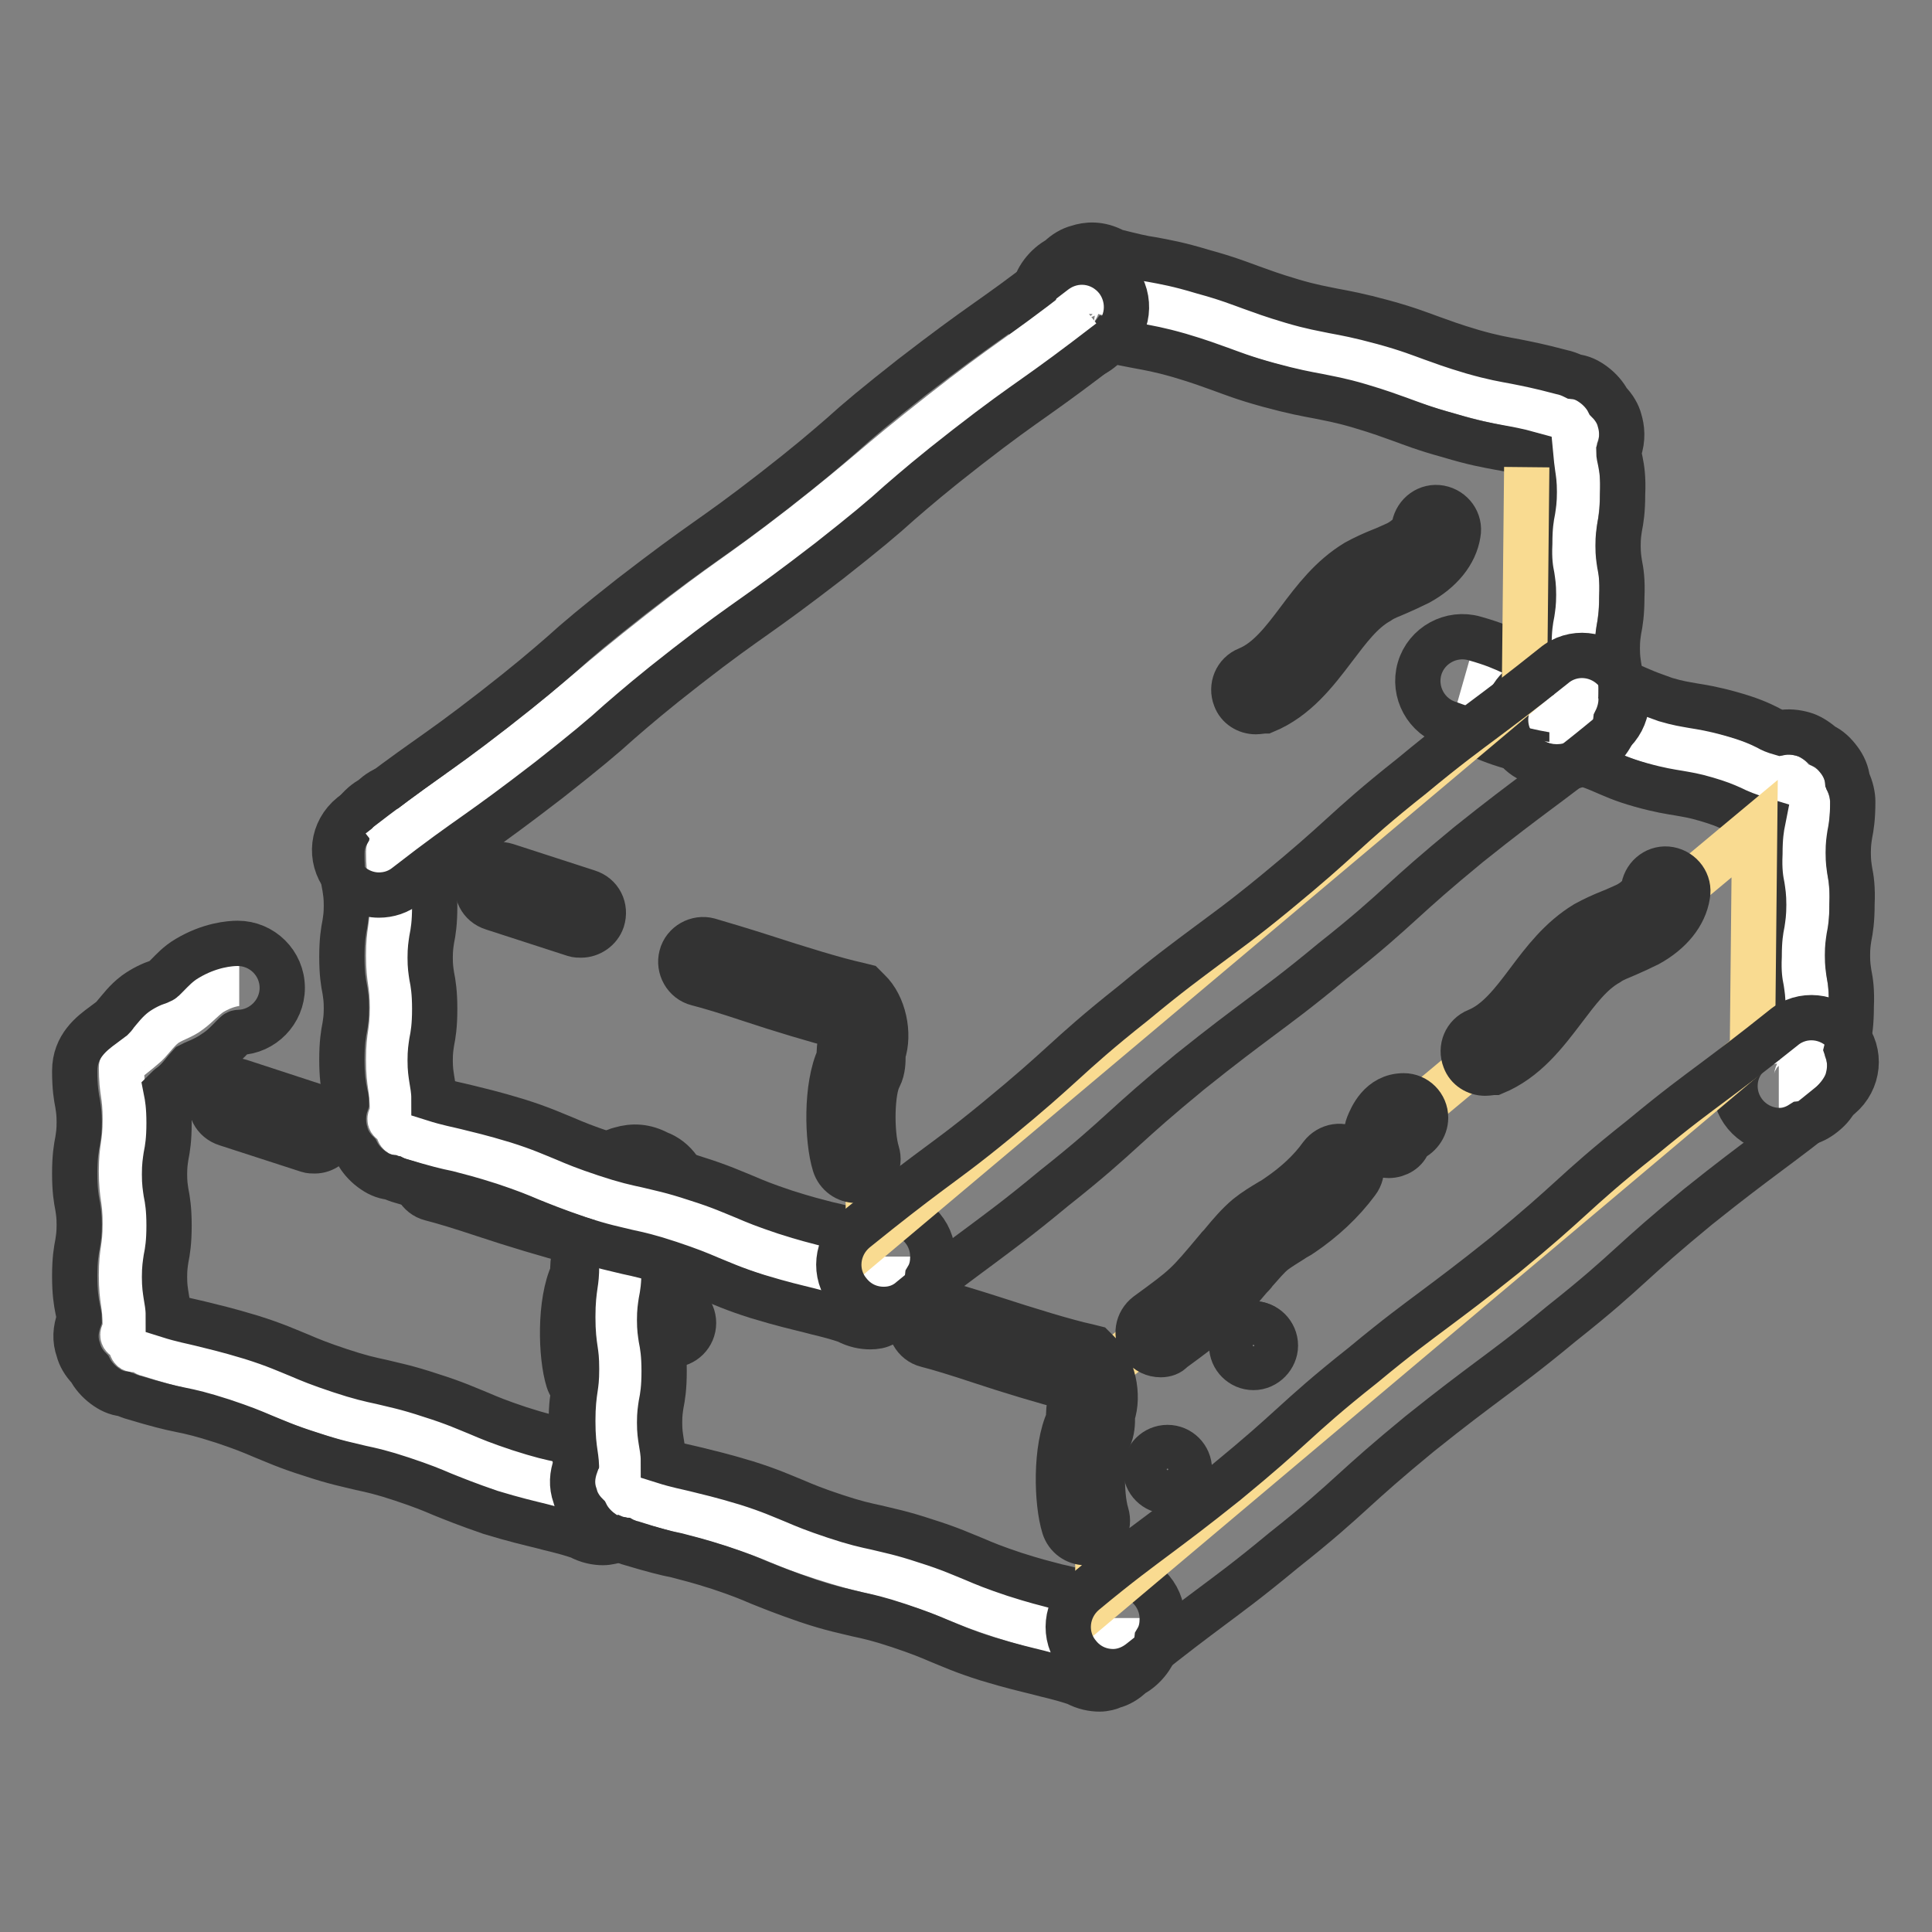 <?xml version="1.0" encoding="utf-8"?>
<!-- Svg Vector Icons : http://www.onlinewebfonts.com/icon -->
<!DOCTYPE svg PUBLIC "-//W3C//DTD SVG 1.1//EN" "http://www.w3.org/Graphics/SVG/1.1/DTD/svg11.dtd">
<svg version="1.1" xmlns="http://www.w3.org/2000/svg" xmlns:xlink="http://www.w3.org/1999/xlink" x="0px" y="0px" viewBox="0 0 256 256" enable-background="new 0 0 256 256" xml:space="preserve">
<rect x="0" y="0" width="256" height="256" fill="#808080" stroke="none"/>
<g> <path stroke-width="6" fill-opacity="0" stroke="#ffffff"  d="M82.4,195.1c0,0.4-0.5,0.6-0.6,1c-0.1,0.3,0.1,0.9,0,1.1c-0.2,0.3-0.8,0.2-1.1,0.4 c-0.3,0.2-0.4,0.8-0.7,0.9c-0.3,0.1-0.7-0.3-1-0.3c-6-1.9-6.1-1.5-12-3.4c-5.9-1.9-5.8-2.4-11.7-4.3c-5.9-1.9-6.1-1.5-12-3.4 c-5.9-1.9-5.8-2.4-11.7-4.3c-5.9-1.9-6.1-1.5-12-3.4c-0.4,0-0.5-0.5-0.9-0.6c-0.3-0.1-0.9,0.1-1.1,0c-0.3-0.2-0.2-0.8-0.4-1.1 c-0.2-0.3-0.8-0.4-0.9-0.7c-0.1-0.3,0.3-0.7,0.3-1.1c0-3.4-0.5-3.4-0.5-6.9s0.5-3.4,0.5-6.9c0-3.4-0.5-3.4-0.5-6.9 c0-3.4,0.5-3.4,0.5-6.9s-0.5-3.4-0.5-6.9c0-0.5,1.4-1.4,2.9-2.7c0.9-0.7,1.6-1.9,2.7-2.8c1-0.8,2.4-1.1,3.4-1.9 c1.1-0.8,2-1.9,3-2.5c1.7-1,3.1-1.2,3.6-1.2"/> <path stroke-width="6" fill-opacity="0" stroke="#333333"  d="M79.9,204.4c-0.9,0-2-0.2-3.1-0.8c-2.4-0.8-3.7-1-5.1-1.4c-1.6-0.4-3.4-0.8-6.7-1.8 c-3.2-1.1-4.9-1.8-6.4-2.4c-1.4-0.6-2.6-1.1-5.3-2s-4.1-1.2-5.5-1.5c-1.6-0.4-3.3-0.7-6.6-1.8c-3.2-1-4.9-1.8-6.4-2.4 c-1.4-0.6-2.6-1.1-5.3-2c-2.8-0.9-4.1-1.2-5.6-1.5c-1.5-0.3-3.1-0.7-6.1-1.6c-0.4-0.1-0.9-0.3-1.4-0.5c-1-0.1-1.8-0.5-2.6-1.1 c-0.8-0.6-1.5-1.4-1.9-2.2c-0.8-0.8-1.3-1.7-1.5-2.5c-0.5-1.4-0.4-2.7,0.1-4.1c0-0.5-0.1-0.8-0.2-1.3c-0.2-1-0.4-2.2-0.4-4.4 c0-2.2,0.2-3.4,0.4-4.4c0.1-0.7,0.2-1.2,0.2-2.4c0-1.2-0.1-1.7-0.2-2.4c-0.2-1-0.4-2.2-0.4-4.4c0-2.2,0.2-3.4,0.4-4.4 c0.1-0.7,0.2-1.2,0.2-2.4c0-1.2-0.1-1.7-0.2-2.4c-0.2-1-0.4-2.2-0.4-4.4c0-3.3,2.3-5,3.8-6.1l1.2-0.9c0.1-0.1,0.3-0.3,0.4-0.5 c0.6-0.7,1.4-1.8,2.6-2.7c1.1-0.8,2.2-1.3,3.1-1.6c0.2-0.1,0.5-0.2,0.6-0.3c0.1-0.1,0.4-0.4,0.6-0.6c0.6-0.6,1.4-1.5,2.6-2.2 c3-1.8,5.7-2,6.7-2c3.2,0,5.9,2.6,5.9,5.9c0,3.2-2.6,5.8-5.7,5.9c-0.1,0-0.3,0-0.5,0.2c-0.1,0.1-0.3,0.3-0.4,0.4 c-0.6,0.6-1.3,1.4-2.4,2.1c-1,0.7-2,1.1-2.7,1.4c-0.2,0.1-0.4,0.2-0.6,0.3c-0.1,0.1-0.3,0.4-0.5,0.6c-0.5,0.6-1,1.3-1.9,2 c-0.3,0.2-0.5,0.4-0.7,0.6c0.2,1,0.4,2.2,0.4,4.4c0,2.2-0.2,3.4-0.4,4.4c-0.1,0.7-0.2,1.2-0.2,2.4s0.1,1.7,0.2,2.4 c0.2,1,0.4,2.2,0.4,4.4c0,2.2-0.2,3.4-0.4,4.4c-0.1,0.7-0.2,1.2-0.2,2.4c0,1.2,0.1,1.7,0.2,2.4c0.1,0.7,0.3,1.5,0.3,2.7 c0,0,0,0,0,0c1.9,0.6,3.1,0.8,4.3,1.1c1.6,0.4,3.4,0.8,6.7,1.8c3.2,1,4.9,1.8,6.4,2.4c1.4,0.6,2.6,1.1,5.3,2 c2.7,0.9,4.1,1.2,5.5,1.5c1.6,0.4,3.3,0.7,6.6,1.8c3.2,1,4.9,1.8,6.4,2.4c1.4,0.6,2.6,1.1,5.3,2c2.8,0.9,4.1,1.2,5.6,1.5 c1,0.2,2,0.5,3.4,0.8c1.1-1.5,2.8-2.4,4.7-2.4c3.2,0,5.9,2.6,5.9,5.9c0,0.8-0.1,1.8-0.7,2.8c-0.1,1-0.5,1.9-1.1,2.7 c-0.6,0.8-1.4,1.5-2.2,1.9c-0.8,0.8-1.7,1.3-2.5,1.5C81.3,204.2,80.6,204.4,79.9,204.4L79.9,204.4z M31.6,136.4 C31.6,136.4,31.6,136.4,31.6,136.4z"/> <path stroke-width="6" fill-opacity="0" stroke="#333333"  d="M41.7,152.5c-0.3,0-0.6,0-0.9-0.1L30,148.9c-1.6-0.5-2.4-2.1-1.9-3.7c0.5-1.6,2.1-2.4,3.7-1.9l10.7,3.5 c1.6,0.5,2.4,2.1,1.9,3.7C44,151.7,42.9,152.5,41.7,152.5z M78.1,185c-1.2,0-2.4-0.8-2.8-2.1c-1-3.2-1.2-10.4,0.6-14.2v-0.2 c0-0.6,0-1.5,0.3-2.4c0.1-0.3,0-1-0.2-1.6c-3.1-0.8-7.8-2.2-12-3.6c-2.7-0.9-5.3-1.7-6.9-2.1c-1.6-0.4-2.5-2.1-2.1-3.6 c0.4-1.6,2.1-2.5,3.6-2.1c1.7,0.5,4.4,1.3,7.2,2.2c4.6,1.5,9.8,3.1,12.6,3.7l0.8,0.2l0.6,0.6c2,1.9,2.8,5.7,1.9,8.3v0.3 c0,0.7,0,1.8-0.5,2.8c-1,1.7-1.1,7.4-0.3,10c0.5,1.5-0.4,3.2-1.9,3.7C78.6,184.9,78.4,185,78.1,185L78.1,185z"/> <path stroke-width="6" fill-opacity="0" stroke="#333333"  d="M86.2,175.3c0,1.5,1.2,2.8,2.8,2.8c1.5,0,2.8-1.2,2.8-2.8c0,0,0,0,0,0c0-1.5-1.2-2.8-2.8-2.8 C87.4,172.5,86.2,173.7,86.2,175.3C86.2,175.3,86.2,175.3,86.2,175.3z"/> <path stroke-width="6" fill-opacity="0" stroke="#333333"  d="M89,178.2c-1.6,0-2.9-1.3-2.9-2.9s1.3-2.9,2.9-2.9c1.6,0,2.9,1.3,2.9,2.9C91.9,176.9,90.6,178.2,89,178.2z  M89,172.6c-1.5,0-2.6,1.2-2.6,2.6s1.2,2.6,2.6,2.6c1.5,0,2.6-1.2,2.6-2.6S90.4,172.6,89,172.6z"/> <path stroke-width="6" fill-opacity="0" stroke="#ffffff"  d="M148.2,214.4c0,0.4-0.5,0.6-0.6,1c-0.1,0.3,0.1,0.9,0,1.1c-0.2,0.3-0.8,0.2-1.1,0.4 c-0.3,0.2-0.4,0.8-0.7,0.9c-0.3,0.1-0.7-0.3-1-0.3c-6-1.9-6.1-1.5-12-3.4c-5.9-1.9-5.8-2.4-11.7-4.3c-5.9-1.9-6.1-1.5-12-3.4 c-5.9-1.9-5.8-2.4-11.7-4.3c-5.9-1.9-6.1-1.5-12-3.4c-0.4,0-0.5-0.5-0.9-0.6s-0.9,0.1-1.1,0c-0.3-0.2-0.2-0.8-0.4-1.1 c-0.2-0.3-0.8-0.4-0.9-0.7c-0.1-0.3,0.3-0.7,0.3-1.1c0-3.4-0.5-3.4-0.5-6.9s0.5-3.4,0.5-6.9s-0.5-3.4-0.5-6.9 c0-3.4,0.5-3.4,0.5-6.9c0-3.4-0.5-3.4-0.5-6.9c0-0.4,0.5-0.6,0.6-1c0.1-0.3-0.1-0.9,0-1.1c0.2-0.3,0.8-0.2,1.1-0.4 c0.3-0.2,0.4-0.8,0.7-0.9c0.3-0.1,0.7,0.3,1.1,0.3"/> <path stroke-width="6" fill-opacity="0" stroke="#333333"  d="M145.7,223.8c-0.9,0-2-0.2-3.1-0.8c-2.4-0.8-3.7-1-5.1-1.4c-1.6-0.4-3.4-0.8-6.7-1.8 c-3.2-1-4.9-1.8-6.4-2.4c-1.4-0.6-2.6-1.1-5.3-2s-4.1-1.2-5.5-1.5c-1.6-0.4-3.3-0.7-6.6-1.8c-3.2-1.1-4.9-1.8-6.4-2.4 c-1.4-0.6-2.6-1.1-5.3-2c-2.8-0.9-4.1-1.2-5.6-1.6c-1.5-0.3-3.1-0.7-6.1-1.6c-0.4-0.1-0.9-0.3-1.4-0.5c-1-0.1-1.8-0.5-2.6-1.1 c-0.8-0.6-1.5-1.4-1.9-2.2c-0.8-0.8-1.3-1.7-1.5-2.5c-0.5-1.4-0.4-2.7,0.1-4.1c0-0.5-0.1-0.8-0.2-1.3c-0.2-1-0.4-2.2-0.4-4.4 c0-2.2,0.2-3.4,0.4-4.4c0.1-0.7,0.2-1.2,0.2-2.4c0-1.2-0.1-1.7-0.2-2.4c-0.2-1-0.4-2.2-0.4-4.4c0-2.2,0.2-3.4,0.4-4.4 c0.1-0.7,0.2-1.2,0.2-2.4c0-1.2-0.1-1.7-0.2-2.4c-0.2-1-0.4-2.2-0.4-4.4c0-0.8,0.1-1.8,0.7-2.8c0.1-1,0.5-1.9,1.1-2.7 c0.6-0.8,1.4-1.5,2.2-1.9c0.8-0.8,1.7-1.3,2.5-1.5c1.7-0.5,3.3-0.4,5,0.5c2.2,0.8,3.8,3,3.8,5.5c0,2.4-1.4,4.4-3.4,5.3 c0,0,0,0.1,0,0.1c0.2,1,0.4,2.2,0.4,4.4c0,2.2-0.2,3.4-0.4,4.4c-0.1,0.7-0.2,1.2-0.2,2.4s0.1,1.7,0.2,2.4c0.2,1,0.4,2.2,0.4,4.4 c0,2.2-0.2,3.4-0.4,4.4c-0.1,0.7-0.2,1.2-0.2,2.4c0,1.2,0.1,1.7,0.2,2.4c0.1,0.7,0.3,1.5,0.3,2.7c0,0,0,0,0,0 c1.9,0.6,3.1,0.8,4.3,1.1c1.6,0.4,3.4,0.8,6.7,1.8c3.2,1,4.9,1.8,6.4,2.4c1.4,0.6,2.6,1.1,5.3,2c2.7,0.9,4.1,1.2,5.5,1.5 c1.6,0.4,3.3,0.7,6.6,1.8c3.2,1,4.9,1.8,6.4,2.4c1.4,0.6,2.6,1.1,5.3,2c2.8,0.9,4.1,1.2,5.6,1.6c1,0.2,2,0.5,3.4,0.8 c1.1-1.5,2.8-2.4,4.7-2.4c3.2,0,5.9,2.6,5.9,5.9c0,0.8-0.1,1.8-0.7,2.8c-0.1,1-0.5,1.9-1.1,2.7s-1.4,1.5-2.2,1.9 c-0.8,0.8-1.7,1.3-2.5,1.5C147.1,223.6,146.4,223.8,145.7,223.8L145.7,223.8z"/> <path stroke-width="6" fill-opacity="0" stroke="#ffffff"  d="M193.9,90.3c4.2,1.2,4.1,1.7,8.3,3c4.2,1.2,4.4,0.8,8.6,2c4.2,1.2,4.1,1.7,8.3,3c4.2,1.2,4.4,0.8,8.6,2 c4.2,1.2,4.1,1.7,8.3,3c0.4,0,0.8-0.4,1.1-0.3c0.3,0.1,0.4,0.7,0.7,0.9c0.3,0.2,0.9,0.1,1.1,0.4c0.2,0.3,0,0.8,0,1.1 c0.1,0.3,0.6,0.6,0.6,1c0,3.4-0.5,3.4-0.5,6.8c0,3.4,0.5,3.4,0.4,6.8c0,3.4-0.5,3.4-0.5,6.8c0,3.4,0.5,3.4,0.4,6.8 c0,3.4-0.5,3.4-0.5,6.8c0,0.4,0.4,0.8,0.3,1.1c-0.1,0.3-0.7,0.4-0.9,0.7c-0.2,0.3-0.1,0.9-0.4,1.1c-0.3,0.2-0.8,0-1.1,0 c-0.3,0.1-0.6,0.6-1,0.6"/> <path stroke-width="6" fill-opacity="0" stroke="#333333"  d="M235.8,149.8c-3.2,0-5.9-2.6-5.9-5.9c0-2,1-3.7,2.5-4.8c0.2-0.2,0.4-0.3,0.6-0.5c0.1-1.2,0.2-2.1,0.4-2.7 c0.1-0.7,0.2-1.2,0.2-2.4c0-1.2-0.1-1.7-0.2-2.4c-0.2-1-0.4-2.2-0.3-4.4c0-2.2,0.2-3.4,0.4-4.4c0.1-0.7,0.2-1.2,0.2-2.4 c0-1.2-0.1-1.7-0.2-2.4c-0.2-1-0.4-2.2-0.3-4.4c0-2.2,0.2-3.4,0.4-4.4c-2-0.6-3.2-1.1-4.2-1.6c-0.9-0.4-1.6-0.7-3.3-1.2 c-1.7-0.5-2.5-0.6-3.6-0.8c-1.2-0.2-2.6-0.4-5.1-1.1c-2.5-0.7-3.7-1.3-4.9-1.8c-0.9-0.4-1.7-0.7-3.4-1.3c-1.7-0.5-2.5-0.6-3.6-0.8 c-1.2-0.2-2.6-0.4-5.1-1.1c-2.5-0.7-3.7-1.3-4.9-1.8c-0.9-0.4-1.7-0.7-3.4-1.3c-3.1-0.9-4.9-4.2-4-7.3c0.9-3.1,4.2-4.9,7.3-4 c2.5,0.7,3.8,1.3,4.9,1.8c0.9,0.4,1.7,0.7,3.4,1.3c1.7,0.5,2.5,0.6,3.6,0.8c1.2,0.2,2.6,0.4,5.1,1.1c2.5,0.7,3.7,1.3,4.9,1.8 c0.9,0.4,1.7,0.7,3.4,1.3c1.7,0.5,2.5,0.6,3.6,0.8c1.2,0.2,2.6,0.4,5.1,1.1c2.5,0.7,3.8,1.3,4.8,1.8c0.5,0.3,1,0.5,1.7,0.7 c1-0.2,2.1-0.1,3.1,0.2c0.7,0.2,1.6,0.7,2.5,1.5c0.9,0.4,1.6,1.1,2.2,1.9c0.6,0.8,1,1.7,1.1,2.7c0.5,1,0.7,2.1,0.7,2.8v0 c0,2.2-0.2,3.4-0.4,4.4c-0.1,0.7-0.2,1.2-0.2,2.4c0,1.2,0.1,1.7,0.2,2.4c0.2,1,0.4,2.2,0.3,4.4c0,2.2-0.2,3.4-0.4,4.4 c-0.1,0.7-0.2,1.2-0.2,2.4c0,1.2,0.1,1.7,0.2,2.4c0.2,1,0.4,2.2,0.3,4.4c0,2.2-0.2,3.4-0.4,4.4c-0.1,0.4-0.1,0.8-0.2,1.2 c0.5,1.4,0.5,2.7,0.1,4.1c-0.2,0.7-0.7,1.6-1.5,2.5c-0.4,0.9-1.1,1.6-1.9,2.2s-1.7,1-2.7,1.1C237.6,149.6,236.6,149.8,235.8,149.8 L235.8,149.8z"/> <path stroke-width="6" fill-opacity="0" stroke="#f9db91"  d="M145.5,212.3l-0.2-29.8l87.2-72.7l-0.3,29.5L145.5,212.3z"/> <path stroke-width="6" fill-opacity="0" stroke="#333333"  d="M147.5,221.5c-1.7,0-3.4-0.7-4.6-2.2c-2.1-2.5-1.7-6.2,0.8-8.3c4.7-3.9,7.2-5.7,9.6-7.5 c2.4-1.8,4.7-3.5,9.2-7.1c4.5-3.7,6.6-5.6,8.8-7.6c2.2-2,4.5-4.1,9.3-7.9c4.7-3.9,7.2-5.7,9.6-7.5c2.4-1.8,4.7-3.5,9.2-7.1 c4.5-3.7,6.6-5.6,8.8-7.6c2.2-2,4.5-4.1,9.3-7.9c4.7-3.9,7.2-5.7,9.6-7.5c2.4-1.8,4.7-3.5,9.2-7.1c2.5-2.1,6.2-1.7,8.3,0.8 c2.1,2.5,1.7,6.2-0.8,8.3c-4.7,3.9-7.2,5.7-9.6,7.5c-2.4,1.8-4.7,3.5-9.2,7.1c-4.5,3.7-6.6,5.6-8.8,7.6c-2.2,2-4.5,4.1-9.3,7.9 c-4.7,3.9-7.2,5.7-9.6,7.5c-2.4,1.8-4.7,3.5-9.2,7.1c-4.5,3.7-6.6,5.6-8.8,7.6c-2.2,2-4.5,4.1-9.3,7.9c-4.7,3.9-7.2,5.7-9.6,7.5 c-2.4,1.8-4.7,3.5-9.2,7.1C150.1,221,148.8,221.5,147.5,221.5L147.5,221.5z M107.4,171.9c-0.3,0-0.6,0-0.9-0.1l-10.7-3.5 c-1.6-0.5-2.4-2.1-1.9-3.7c0.5-1.5,2.1-2.4,3.7-1.9l10.7,3.5c1.6,0.5,2.4,2.1,1.9,3.7C109.8,171.1,108.7,171.9,107.4,171.9z  M143.8,204.4c-1.2,0-2.4-0.8-2.8-2.1c-1-3.2-1.2-10.4,0.6-14.2v-0.2c0-0.6,0-1.5,0.3-2.4c0.1-0.3,0-1-0.2-1.6 c-3.1-0.8-7.8-2.2-12-3.6c-2.7-0.9-5.3-1.7-6.9-2.1c-1.6-0.4-2.5-2.1-2.1-3.6c0.4-1.6,2.1-2.5,3.6-2.1c1.7,0.5,4.4,1.3,7.2,2.2 c4.6,1.5,9.8,3.1,12.6,3.7l0.8,0.2l0.6,0.6c2,1.9,2.8,5.7,1.9,8.3v0.3c0,0.7,0,1.8-0.5,2.8c-1,1.7-1.1,7.4-0.3,10 c0.5,1.6-0.4,3.2-1.9,3.7C144.4,204.3,144.1,204.4,143.8,204.4L143.8,204.4z M153.8,179.5c-0.9,0-1.8-0.4-2.4-1.2 c-1-1.3-0.7-3.1,0.6-4.1c5.2-3.8,5.2-3.8,9.3-8.7c0.2-0.3,0.5-0.5,0.7-0.8c1-1.2,2-2.4,3.3-3.5c1-0.8,2-1.4,3-2 c0.4-0.2,0.8-0.5,1.1-0.7c2.2-1.5,4.2-3.3,5.7-5.4c1-1.3,2.8-1.6,4.1-0.6c1.3,1,1.6,2.8,0.6,4.1c-2,2.7-4.5,5-7.3,6.9 c-0.4,0.3-0.9,0.5-1.3,0.8c-0.8,0.5-1.6,1-2.3,1.5c-0.9,0.7-1.7,1.7-2.6,2.7c-0.2,0.3-0.5,0.6-0.7,0.8c-4.5,5.3-4.7,5.5-10.3,9.6 C155,179.3,154.4,179.5,153.8,179.5L153.8,179.5z M184,153.1c-0.4,0-0.8-0.1-1.1-0.2c-1.5-0.6-2.2-2.3-1.6-3.8 c0.4-1,1.6-3.9,4.7-3.9h0c1.6,0,2.9,1.3,2.9,2.9c0,1.3-0.9,2.5-2.1,2.9c0,0.1-0.1,0.2-0.2,0.4C186.3,152.4,185.2,153.1,184,153.1 L184,153.1z M196.8,142.2c-1.2,0-2.3-0.7-2.7-1.8c-0.6-1.5,0.1-3.2,1.6-3.8c2.7-1.1,4.7-3.7,6.8-6.5c2.1-2.8,4.3-5.7,7.6-7.7 c1.1-0.6,2.2-1.1,3.2-1.5c0.8-0.3,1.6-0.7,2.3-1c1.3-0.7,2.1-1.6,2.2-2.3c0.3-1.6,1.8-2.7,3.4-2.4c1.6,0.3,2.7,1.8,2.4,3.4 c-0.4,2.6-2.3,4.9-5.2,6.5c-1,0.5-1.9,0.9-2.8,1.3c-0.9,0.4-1.8,0.7-2.5,1.2c-2.3,1.3-4,3.6-5.9,6.1c-2.5,3.3-5.1,6.7-9.2,8.4 C197.6,142.1,197.2,142.2,196.8,142.2L196.8,142.2z"/> <path stroke-width="6" fill-opacity="0" stroke="#333333"  d="M151.9,194.7c0,1.5,1.2,2.8,2.8,2.8s2.8-1.2,2.8-2.8c0-1.5-1.2-2.8-2.8-2.8S151.9,193.1,151.9,194.7z"/> <path stroke-width="6" fill-opacity="0" stroke="#333333"  d="M154.7,197.6c-1.6,0-2.9-1.3-2.9-2.9c0-1.6,1.3-2.9,2.9-2.9c1.6,0,2.9,1.3,2.9,2.9 C157.6,196.3,156.3,197.6,154.7,197.6z M154.7,192c-1.5,0-2.6,1.2-2.6,2.6s1.2,2.6,2.6,2.6s2.6-1.2,2.6-2.6S156.2,192,154.7,192z" /> <path stroke-width="6" fill-opacity="0" stroke="#333333"  d="M163.3,178.2c0,1.5,1.3,2.8,2.8,2.8s2.8-1.2,2.8-2.8c0-1.5-1.3-2.8-2.8-2.8S163.3,176.7,163.3,178.2 L163.3,178.2z"/> <path stroke-width="6" fill-opacity="0" stroke="#333333"  d="M166.1,181.2c-1.6,0-2.9-1.3-2.9-2.9c0-1.6,1.3-2.9,2.9-2.9c1.6,0,2.9,1.3,2.9,2.9 C169,179.8,167.7,181.2,166.1,181.2z M166.1,175.6c-1.5,0-2.6,1.2-2.6,2.6s1.2,2.6,2.6,2.6s2.6-1.2,2.6-2.6 C168.7,176.7,167.5,175.6,166.1,175.6z"/> <path stroke-width="6" fill-opacity="0" stroke="#ffffff"  d="M117.8,166.5c0,0.4-0.5,0.6-0.6,1c-0.1,0.3,0.1,0.9,0,1.1c-0.2,0.3-0.8,0.2-1.1,0.4 c-0.3,0.2-0.4,0.8-0.7,0.9c-0.3,0.1-0.7-0.3-1-0.3c-6-1.9-6.1-1.5-12-3.4c-5.9-1.9-5.8-2.4-11.7-4.3c-5.9-1.9-6.1-1.5-12-3.4 c-5.9-1.9-5.8-2.4-11.7-4.3c-5.9-1.9-6.1-1.5-12-3.4c-0.4,0-0.5-0.5-0.9-0.6s-0.9,0.1-1.1,0c-0.3-0.2-0.2-0.8-0.4-1.1 c-0.2-0.3-0.8-0.4-0.9-0.7c-0.1-0.3,0.3-0.7,0.3-1.1c0-3.4-0.5-3.4-0.5-6.9c0-3.4,0.5-3.4,0.5-6.9c0-3.4-0.5-3.4-0.5-6.9 c0-3.4,0.5-3.4,0.5-6.9c0-3.4-0.5-3.4-0.5-6.9c0-0.4,0.5-0.6,0.6-1c0.1-0.3-0.1-0.9,0-1.1c0.2-0.3,0.8-0.2,1.1-0.4 c0.3-0.2,0.4-0.8,0.7-0.9c0.3-0.1,0.7,0.3,1.1,0.3"/> <path stroke-width="6" fill-opacity="0" stroke="#333333"  d="M115.3,175.8c-0.9,0-2-0.2-3.1-0.8c-2.4-0.8-3.7-1-5.1-1.4c-1.6-0.4-3.4-0.8-6.7-1.8 c-3.2-1-4.9-1.8-6.4-2.4c-1.4-0.6-2.6-1.1-5.3-2s-4.1-1.2-5.5-1.5c-1.6-0.4-3.3-0.7-6.6-1.8c-3.2-1.1-4.9-1.8-6.4-2.4 c-1.4-0.6-2.6-1.1-5.3-2c-2.8-0.9-4.1-1.2-5.6-1.6c-1.5-0.3-3.1-0.7-6.1-1.6c-0.4-0.1-0.9-0.3-1.4-0.5c-1-0.1-1.8-0.5-2.6-1.1 c-0.8-0.6-1.5-1.4-1.9-2.2c-0.8-0.8-1.3-1.7-1.5-2.5c-0.3-1-0.5-2.4,0.1-4.1c0-0.5-0.1-0.9-0.2-1.3c-0.2-1-0.4-2.2-0.4-4.4 c0-2.2,0.2-3.4,0.4-4.4c0.1-0.7,0.2-1.2,0.2-2.4c0-1.2-0.1-1.7-0.2-2.4c-0.2-1-0.4-2.2-0.4-4.4c0-2.2,0.2-3.4,0.4-4.4 c0.1-0.7,0.2-1.2,0.2-2.4c0-1.2-0.1-1.7-0.2-2.4c-0.2-1-0.4-2.2-0.4-4.4c0-0.8,0.1-1.8,0.7-2.8c0.1-1,0.5-1.9,1.1-2.7 c0.6-0.8,1.4-1.5,2.2-1.9c0.8-0.8,1.7-1.3,2.5-1.5c1.7-0.5,3.3-0.4,5,0.5c2.2,0.8,3.8,3,3.8,5.5c0,2.4-1.4,4.4-3.4,5.3 c0,0,0,0.1,0,0.1c0.2,1,0.4,2.2,0.4,4.4c0,2.2-0.2,3.4-0.4,4.4c-0.1,0.7-0.2,1.2-0.2,2.4c0,1.2,0.1,1.7,0.2,2.4 c0.2,1,0.4,2.2,0.4,4.4c0,2.2-0.2,3.4-0.4,4.4c-0.1,0.7-0.2,1.2-0.2,2.4c0,1.2,0.1,1.7,0.2,2.4c0.1,0.7,0.3,1.5,0.3,2.7 c0,0,0,0,0,0c1.9,0.6,3.1,0.8,4.3,1.1c1.6,0.4,3.4,0.8,6.7,1.8c3.2,1,4.9,1.8,6.4,2.4c1.4,0.6,2.6,1.1,5.3,2 c2.7,0.9,4.1,1.2,5.5,1.5c1.6,0.4,3.3,0.7,6.6,1.8c3.2,1,4.9,1.8,6.4,2.4c1.4,0.6,2.6,1.1,5.3,2c2.8,0.9,4.1,1.2,5.6,1.6 c1,0.2,2,0.5,3.4,0.8c1.1-1.5,2.8-2.4,4.7-2.4c3.2,0,5.9,2.6,5.9,5.9c0,0.8-0.1,1.8-0.7,2.8c-0.1,1-0.5,1.9-1.1,2.7 c-0.6,0.8-1.4,1.5-2.2,1.9c-0.8,0.8-1.7,1.3-2.5,1.5C116.6,175.7,116,175.8,115.3,175.8z"/> <path stroke-width="6" fill-opacity="0" stroke="#ffffff"  d="M142.1,41.6c0-0.4,0.5-0.6,0.6-1c0.1-0.3-0.1-0.9,0-1.1c0.2-0.3,0.8-0.2,1.1-0.4c0.3-0.2,0.4-0.8,0.7-0.9 c0.3-0.1,0.7,0.3,1,0.3c6,1.6,6.1,1.2,12.1,2.9c6,1.7,5.9,2.1,11.9,3.8c6,1.7,6.1,1.2,12.1,2.9c6,1.7,5.9,2.1,11.9,3.8 c6,1.7,6.1,1.3,12.1,2.9c0.4,0,0.5,0.5,0.9,0.6c0.3,0.1,0.9-0.1,1.1,0c0.3,0.2,0.2,0.8,0.4,1.1c0.2,0.3,0.8,0.4,0.9,0.7 c0.1,0.3-0.3,0.7-0.3,1.1c0,3.4,0.5,3.4,0.4,6.8c0,3.4-0.5,3.4-0.5,6.8c0,3.4,0.5,3.4,0.4,6.8c0,3.4-0.5,3.4-0.5,6.8 c0,3.4,0.5,3.4,0.4,6.8c0,0.4-0.5,0.6-0.6,0.9c-0.1,0.3,0.1,0.9,0,1.1c-0.2,0.3-0.8,0.2-1.1,0.4c-0.3,0.2-0.4,0.8-0.7,0.9 c-0.3,0.1-0.7-0.3-1.1-0.3"/> <path stroke-width="6" fill-opacity="0" stroke="#333333"  d="M206.4,101.7c-0.9,0-2-0.2-3.1-0.8c-2.2-0.8-3.8-3-3.8-5.5c0-2.4,1.4-4.4,3.4-5.3c0,0,0-0.1,0-0.1 c-0.2-1-0.4-2.2-0.3-4.4c0-2.2,0.2-3.4,0.4-4.4c0.1-0.7,0.2-1.2,0.2-2.4c0-1.2-0.1-1.7-0.2-2.4c-0.2-1-0.4-2.2-0.3-4.4 c0-2.2,0.2-3.4,0.4-4.4c0.1-0.7,0.2-1.2,0.2-2.4c0-1.2-0.1-1.7-0.2-2.4c-0.1-0.7-0.2-1.5-0.3-2.6c-1.8-0.5-3-0.7-4.1-0.9 c-1.6-0.3-3.4-0.6-6.7-1.6c-3.3-0.9-5-1.6-6.4-2.1c-1.4-0.5-2.7-1-5.4-1.8c-2.7-0.8-4.1-1-5.5-1.3c-1.6-0.3-3.3-0.6-6.6-1.5 c-3.3-0.9-5-1.6-6.4-2.1c-1.4-0.5-2.7-1-5.4-1.8c-2.8-0.8-4.1-1-5.7-1.3c-1-0.2-2.1-0.4-3.6-0.7c-1.1,1.5-2.8,2.5-4.8,2.5 c-3.2,0-5.9-2.6-5.9-5.9c0-0.8,0.1-1.8,0.7-2.8c0.1-1,0.5-1.9,1.1-2.7c0.6-0.8,1.4-1.5,2.2-1.9c0.8-0.8,1.7-1.3,2.5-1.5 c1.2-0.4,2.9-0.6,4.9,0.5c2.4,0.6,3.6,0.9,5,1.1c1.6,0.3,3.4,0.6,6.7,1.6c3.3,0.9,5,1.6,6.4,2.1c1.4,0.5,2.7,1,5.4,1.8 c2.7,0.8,4.1,1,5.5,1.3c1.6,0.3,3.3,0.6,6.6,1.5c3.3,0.9,5,1.6,6.4,2.1c1.4,0.5,2.7,1,5.4,1.8c2.8,0.8,4.1,1,5.7,1.3 c1.5,0.3,3.1,0.6,6.1,1.4c0.5,0.1,1.1,0.3,1.7,0.6c1,0.1,1.8,0.5,2.6,1.1c0.8,0.6,1.5,1.4,1.9,2.2c0.8,0.8,1.3,1.7,1.5,2.5 c0.3,1,0.5,2.4-0.1,4.1c0,0.5,0.1,0.8,0.2,1.3c0.2,1,0.4,2.2,0.3,4.4c0,2.2-0.2,3.4-0.4,4.4c-0.1,0.7-0.2,1.2-0.2,2.4 c0,1.2,0.1,1.7,0.2,2.4c0.2,1,0.4,2.2,0.3,4.4c0,2.2-0.2,3.4-0.4,4.4c-0.1,0.7-0.2,1.2-0.2,2.4c0,1.2,0.1,1.7,0.2,2.4 c0.2,1,0.4,2.2,0.3,4.4c0,0.8-0.2,1.8-0.7,2.8c-0.1,1-0.5,1.9-1.1,2.7c-0.6,0.8-1.4,1.5-2.2,1.9c-0.8,0.8-1.7,1.3-2.5,1.5 C207.8,101.6,207.2,101.7,206.4,101.7L206.4,101.7z"/> <path stroke-width="6" fill-opacity="0" stroke="#f9db91"  d="M202.3,61.9L202,91.3l-86.9,73.1l-0.3-29.8"/> <path stroke-width="6" fill-opacity="0" stroke="#333333"  d="M117.1,173.5c-1.7,0-3.4-0.7-4.6-2.2c-2.1-2.5-1.7-6.2,0.8-8.3c4.7-3.8,7.2-5.7,9.6-7.5 c2.4-1.8,4.7-3.4,9.2-7.1c4.5-3.7,6.6-5.6,8.8-7.6c2.2-2,4.5-4.1,9.3-7.9c4.7-3.9,7.2-5.7,9.6-7.5s4.7-3.4,9.2-7.1 c4.5-3.7,6.6-5.6,8.8-7.6c2.2-2,4.5-4.1,9.3-7.9c4.7-3.9,7.2-5.7,9.6-7.5c2.4-1.8,4.7-3.5,9.2-7.1c2.5-2.1,6.2-1.7,8.3,0.8 c2.1,2.5,1.7,6.2-0.8,8.3c-4.7,3.9-7.2,5.7-9.6,7.5c-2.4,1.8-4.7,3.5-9.2,7.1c-4.5,3.7-6.6,5.6-8.8,7.6c-2.2,2-4.5,4.1-9.3,7.9 c-4.7,3.9-7.2,5.7-9.6,7.5c-2.4,1.8-4.7,3.5-9.2,7.1c-4.5,3.7-6.6,5.6-8.8,7.6c-2.2,2-4.5,4.1-9.3,7.9c-4.7,3.9-7.2,5.7-9.6,7.5 c-2.4,1.8-4.7,3.4-9.2,7.1C119.7,173.1,118.4,173.5,117.1,173.5z"/> <path stroke-width="6" fill-opacity="0" stroke="#ffffff"  d="M50.3,112.8c9.3-7.3,9.6-6.9,18.9-14.1c9.3-7.3,9-7.6,18.3-14.9c9.3-7.3,9.6-6.9,18.9-14.1 c9.3-7.3,9-7.6,18.3-14.9c9.3-7.3,9.6-6.9,18.9-14.1"/> <path stroke-width="6" fill-opacity="0" stroke="#333333"  d="M50.2,118.6c-1.7,0-3.5-0.8-4.6-2.3c-2-2.6-1.6-6.2,1-8.3c4.8-3.7,7.3-5.5,9.7-7.2c2.4-1.7,4.7-3.3,9.2-6.8 s6.7-5.4,8.9-7.3c2.2-2,4.6-4,9.3-7.7c4.8-3.7,7.3-5.5,9.7-7.2c2.4-1.7,4.7-3.3,9.2-6.8s6.7-5.4,8.9-7.3c2.2-2,4.6-4,9.3-7.7 c4.8-3.7,7.3-5.5,9.7-7.2c2.4-1.7,4.7-3.3,9.2-6.8c2.6-2,6.2-1.6,8.3,1c2,2.6,1.6,6.3-1,8.3c-4.8,3.7-7.3,5.5-9.7,7.2 c-2.4,1.7-4.7,3.3-9.2,6.8c-4.5,3.5-6.7,5.4-8.9,7.3c-2.2,2-4.6,4-9.3,7.7c-4.8,3.7-7.3,5.5-9.7,7.2c-2.4,1.7-4.7,3.3-9.2,6.8 c-4.5,3.5-6.7,5.4-8.9,7.3c-2.2,2-4.6,4-9.3,7.7c-4.8,3.7-7.3,5.5-9.7,7.2c-2.4,1.7-4.7,3.3-9.2,6.8 C52.8,118.2,51.5,118.6,50.2,118.6L50.2,118.6z M77,123.9c-0.3,0-0.6,0-0.9-0.1l-10.8-3.5c-1.6-0.5-2.4-2.1-1.9-3.7 c0.5-1.6,2.1-2.4,3.7-1.9l10.8,3.5c1.6,0.5,2.4,2.1,1.9,3.7C79.4,123.1,78.2,123.9,77,123.9z M113.4,156.4c-1.2,0-2.4-0.8-2.8-2.1 c-1-3.2-1.2-10.4,0.6-14.2V140c0-0.6,0-1.5,0.3-2.4c0.1-0.3,0-1-0.2-1.6c-3.1-0.8-7.8-2.2-12-3.6c-2.7-0.9-5.3-1.7-6.9-2.1 c-1.6-0.4-2.5-2.1-2.1-3.6c0.4-1.6,2.1-2.5,3.6-2.1c1.7,0.5,4.4,1.3,7.2,2.2c4.6,1.5,9.8,3.1,12.6,3.7l0.8,0.2l0.6,0.6 c2,1.9,2.8,5.7,1.9,8.3v0.3c0,0.7,0,1.8-0.5,2.8c-1,1.7-1.1,7.4-0.3,10c0.5,1.6-0.4,3.2-1.9,3.7C114,156.4,113.7,156.4,113.4,156.4 L113.4,156.4z M166.4,94.3c-1.2,0-2.3-0.7-2.7-1.8c-0.6-1.5,0.1-3.2,1.6-3.8c2.7-1.1,4.7-3.7,6.8-6.5c2.1-2.8,4.3-5.7,7.6-7.7 c1.1-0.6,2.2-1.1,3.2-1.5c0.8-0.3,1.6-0.7,2.3-1c1.3-0.7,2.1-1.6,2.2-2.3c0.3-1.6,1.8-2.7,3.4-2.4c1.6,0.3,2.7,1.8,2.4,3.4 c-0.4,2.6-2.3,4.9-5.2,6.5c-1,0.5-1.9,0.9-2.8,1.3c-0.9,0.4-1.8,0.7-2.5,1.2c-2.3,1.3-4,3.6-5.9,6.1c-2.5,3.3-5.1,6.7-9.2,8.4 C167.2,94.2,166.8,94.3,166.4,94.3z"/></g>
</svg>